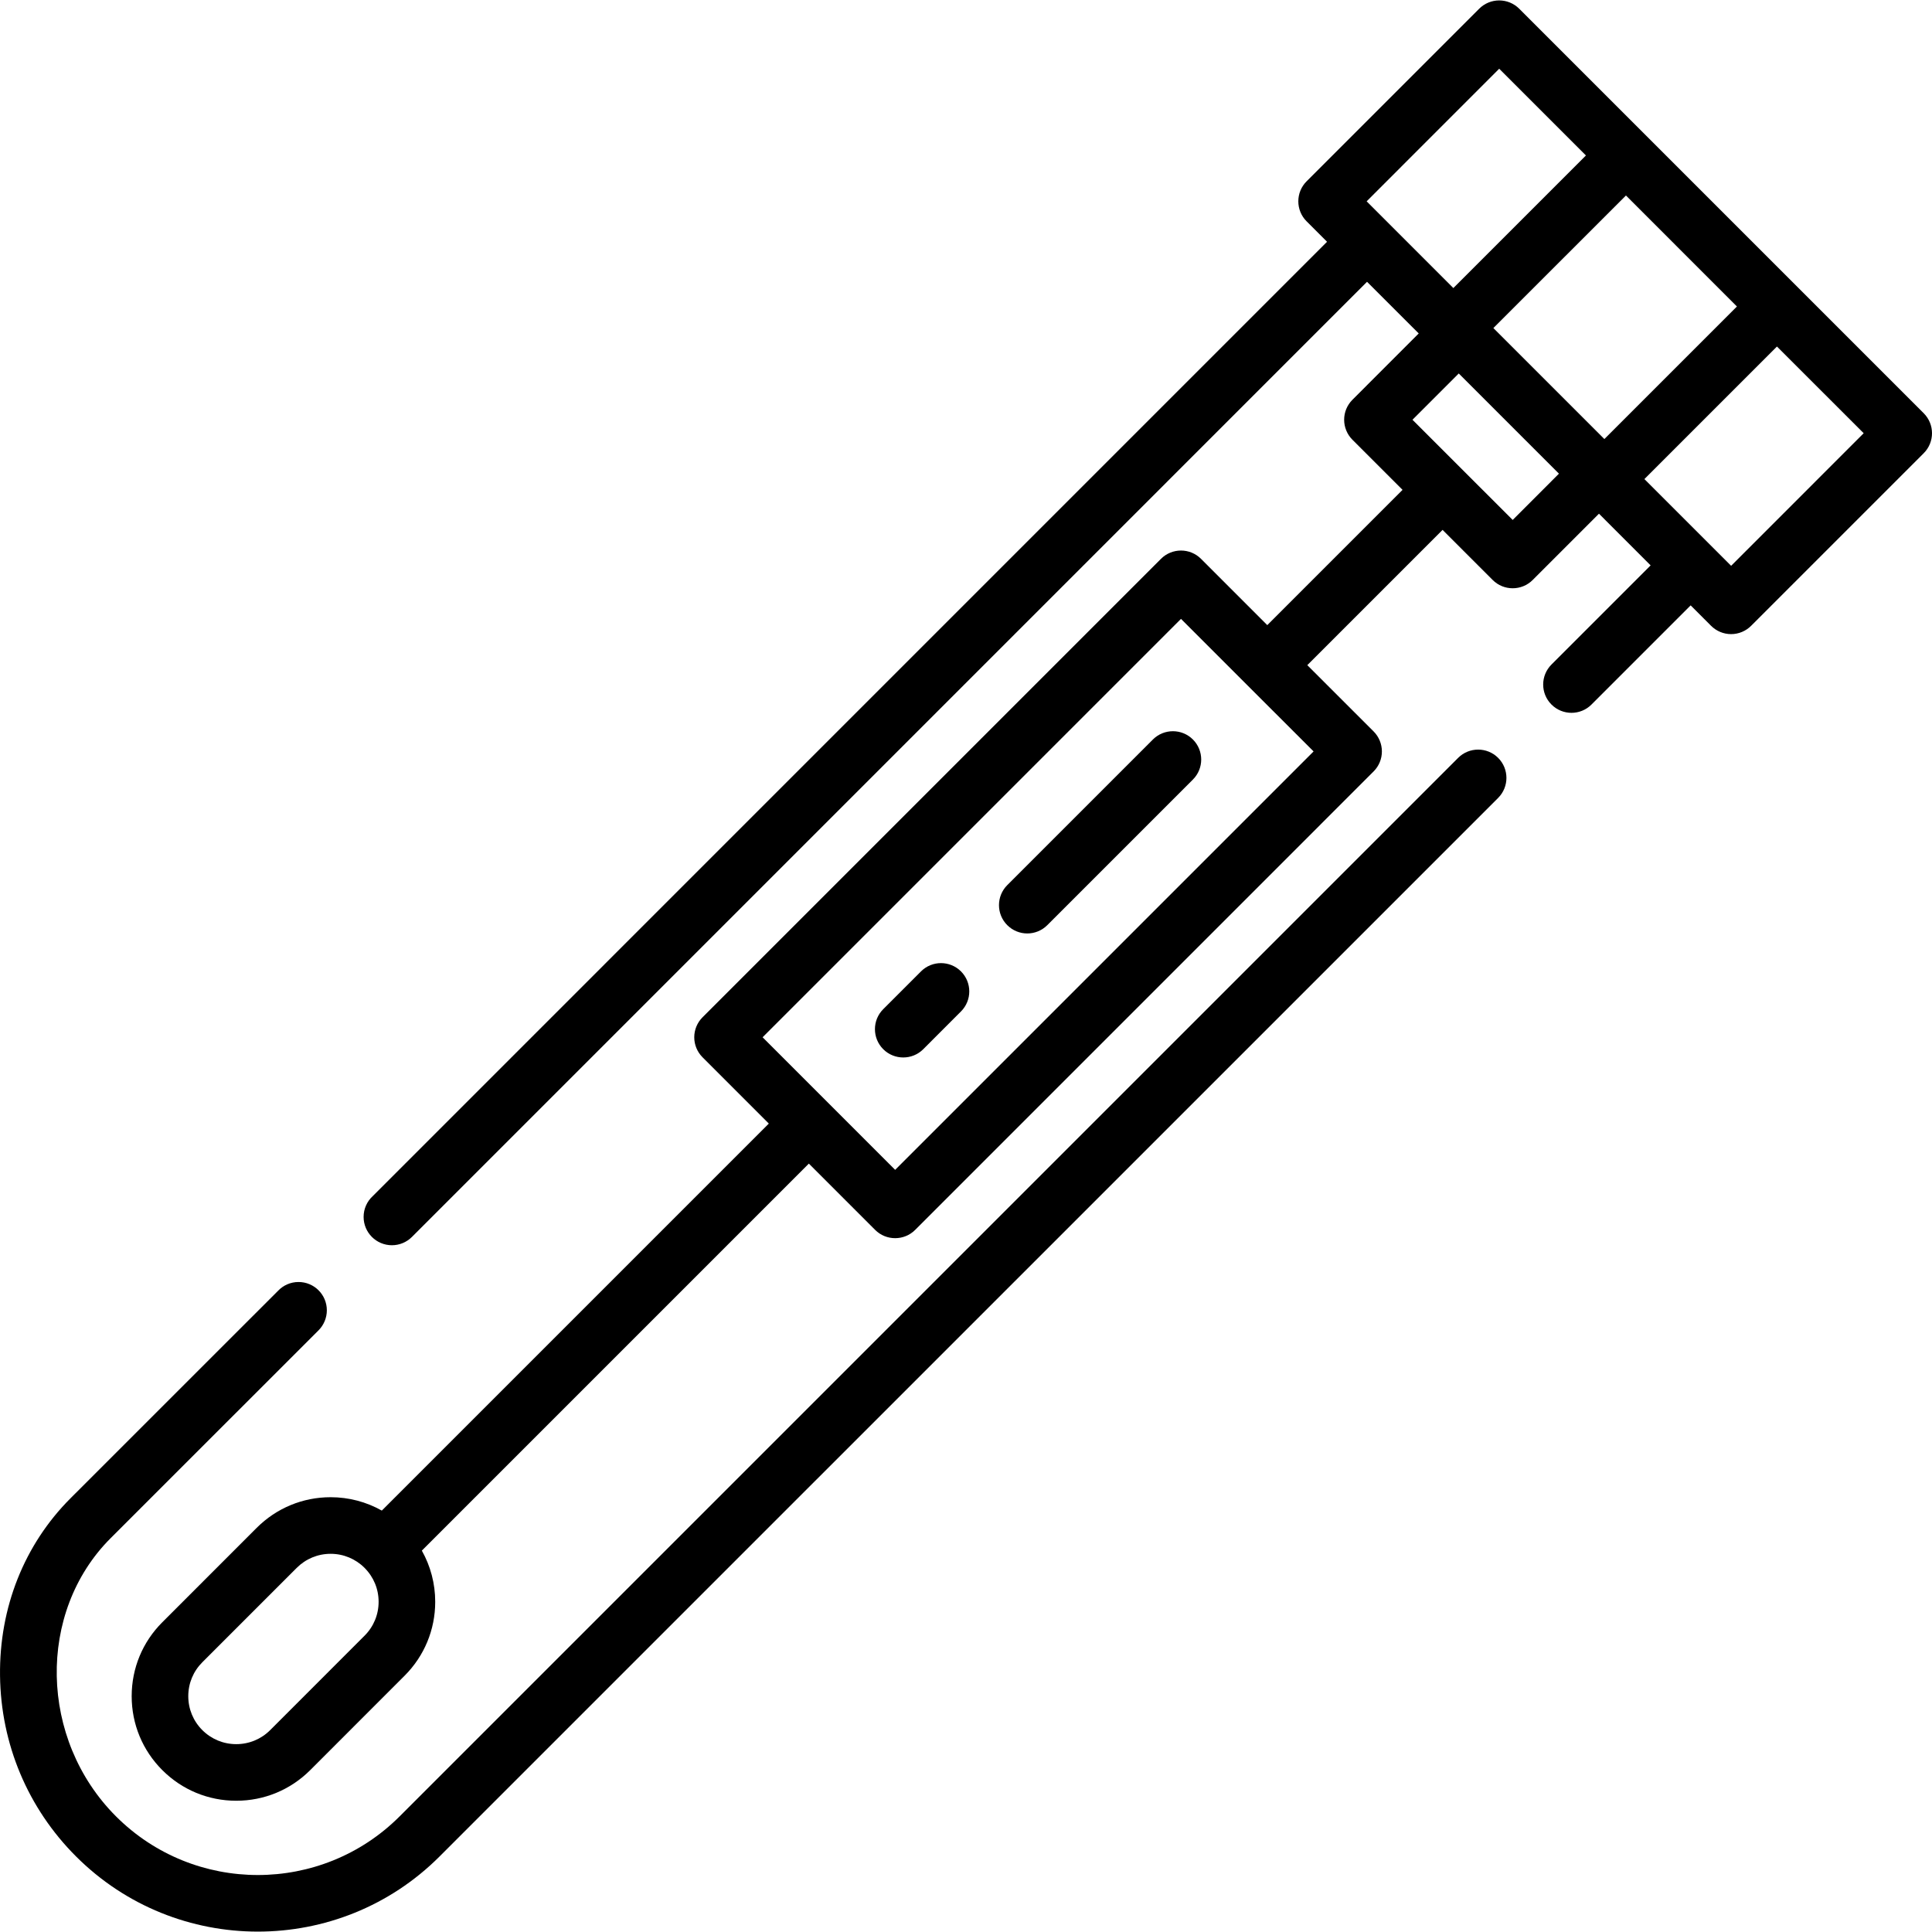 <svg xmlns="http://www.w3.org/2000/svg" width="64" height="64" viewBox="0 0 64 64" fill="none"><path d="M48.302 25.106L13.238 60.17C10.648 62.76 6.434 62.76 3.843 60.17C1.297 57.624 1.215 53.404 3.664 50.955L10.552 44.069C10.728 43.893 10.827 43.653 10.827 43.405C10.827 42.887 10.407 42.468 9.889 42.468C9.623 42.468 9.383 42.579 9.213 42.757L2.339 49.629C0.805 51.163 -0.026 53.251 0.001 55.507C0.027 57.773 0.921 59.9 2.518 61.496C4.178 63.157 6.36 63.987 8.541 63.987C10.722 63.987 12.903 63.157 14.563 61.496L49.628 26.432C49.994 26.065 49.994 25.472 49.628 25.106C49.262 24.74 48.668 24.74 48.302 25.106Z" fill="black"></path><path d="M38.191 24.497L33.367 29.321C33.001 29.687 33.001 30.281 33.367 30.647C33.55 30.83 33.79 30.922 34.03 30.922C34.27 30.922 34.51 30.83 34.693 30.647L39.517 25.823C39.883 25.457 39.883 24.863 39.517 24.497C39.151 24.131 38.557 24.131 38.191 24.497Z" fill="black"></path><path d="M30.509 32.179L29.258 33.43C28.892 33.796 28.892 34.389 29.258 34.756C29.441 34.939 29.681 35.03 29.921 35.03C30.161 35.03 30.401 34.939 30.584 34.756L31.834 33.505C32.2 33.139 32.2 32.545 31.834 32.179C31.468 31.813 30.875 31.813 30.509 32.179Z" fill="black"></path><path d="M63.725 13.688L50.326 0.289C50.15 0.113 49.912 0.014 49.663 0.014C49.414 0.014 49.176 0.113 49 0.289L43.283 6.006C42.917 6.372 42.917 6.966 43.283 7.332L43.96 8.009L12.345 39.625C12.16 39.796 12.045 40.041 12.045 40.312C12.045 40.83 12.465 41.25 12.983 41.25C13.232 41.25 13.47 41.151 13.646 40.975L45.285 9.335L46.997 11.046L44.802 13.242C44.435 13.608 44.435 14.201 44.802 14.568L46.461 16.227L41.98 20.708L39.785 18.512C39.419 18.146 38.825 18.146 38.459 18.512L23.273 33.698C23.097 33.874 22.998 34.112 22.998 34.361C22.998 34.61 23.097 34.848 23.273 35.024L25.468 37.22L12.648 50.04C12.136 49.752 11.556 49.597 10.953 49.597C10.027 49.597 9.158 49.958 8.503 50.612L5.377 53.739C4.722 54.393 4.362 55.263 4.362 56.188C4.362 57.114 4.722 57.983 5.377 58.638C6.031 59.292 6.901 59.652 7.826 59.652C8.751 59.652 9.621 59.292 10.276 58.638L13.402 55.511C14.056 54.857 14.417 53.987 14.417 53.062C14.417 52.458 14.262 51.878 13.974 51.366L26.794 38.546L28.99 40.742C29.173 40.925 29.413 41.016 29.653 41.016C29.893 41.016 30.133 40.925 30.316 40.742L45.502 25.555C45.678 25.38 45.777 25.141 45.777 24.892C45.777 24.644 45.678 24.405 45.502 24.229L43.306 22.034L47.787 17.553L49.447 19.213C49.63 19.396 49.87 19.487 50.109 19.487C50.349 19.487 50.589 19.396 50.772 19.213L52.968 17.017L54.679 18.729L51.395 22.013C51.028 22.38 51.028 22.973 51.395 23.339C51.761 23.705 52.354 23.705 52.72 23.339L56.005 20.054L56.682 20.731C56.858 20.907 57.096 21.006 57.345 21.006C57.594 21.006 57.832 20.907 58.008 20.731L63.725 15.014C64.092 14.648 64.092 14.055 63.725 13.688ZM12.076 54.185L8.95 57.312C8.65 57.612 8.251 57.777 7.826 57.777C7.402 57.777 7.003 57.612 6.702 57.312V57.312C6.402 57.012 6.237 56.613 6.237 56.188C6.237 55.764 6.402 55.365 6.702 55.065L9.829 51.938C10.129 51.638 10.528 51.472 10.953 51.472C11.377 51.472 11.776 51.638 12.076 51.937C12.076 51.938 12.076 51.938 12.076 51.938C12.076 51.938 12.077 51.938 12.077 51.939C12.377 52.239 12.542 52.637 12.542 53.062C12.542 53.486 12.377 53.885 12.076 54.185ZM29.653 38.753L25.262 34.361L39.122 20.501L41.312 22.691C41.314 22.693 41.315 22.695 41.317 22.697C41.319 22.699 41.322 22.701 41.324 22.703L43.514 24.892L29.653 38.753ZM53.147 14.544L49.47 10.867L53.862 6.476L57.538 10.153L53.147 14.544ZM49.663 2.277L52.536 5.15L48.144 9.542L45.272 6.669L49.663 2.277ZM50.11 17.224L46.79 13.905L48.323 12.372L51.642 15.691L50.11 17.224ZM57.346 18.743L54.473 15.87L58.864 11.479L61.737 14.351L57.346 18.743Z" fill="black"></path></svg>